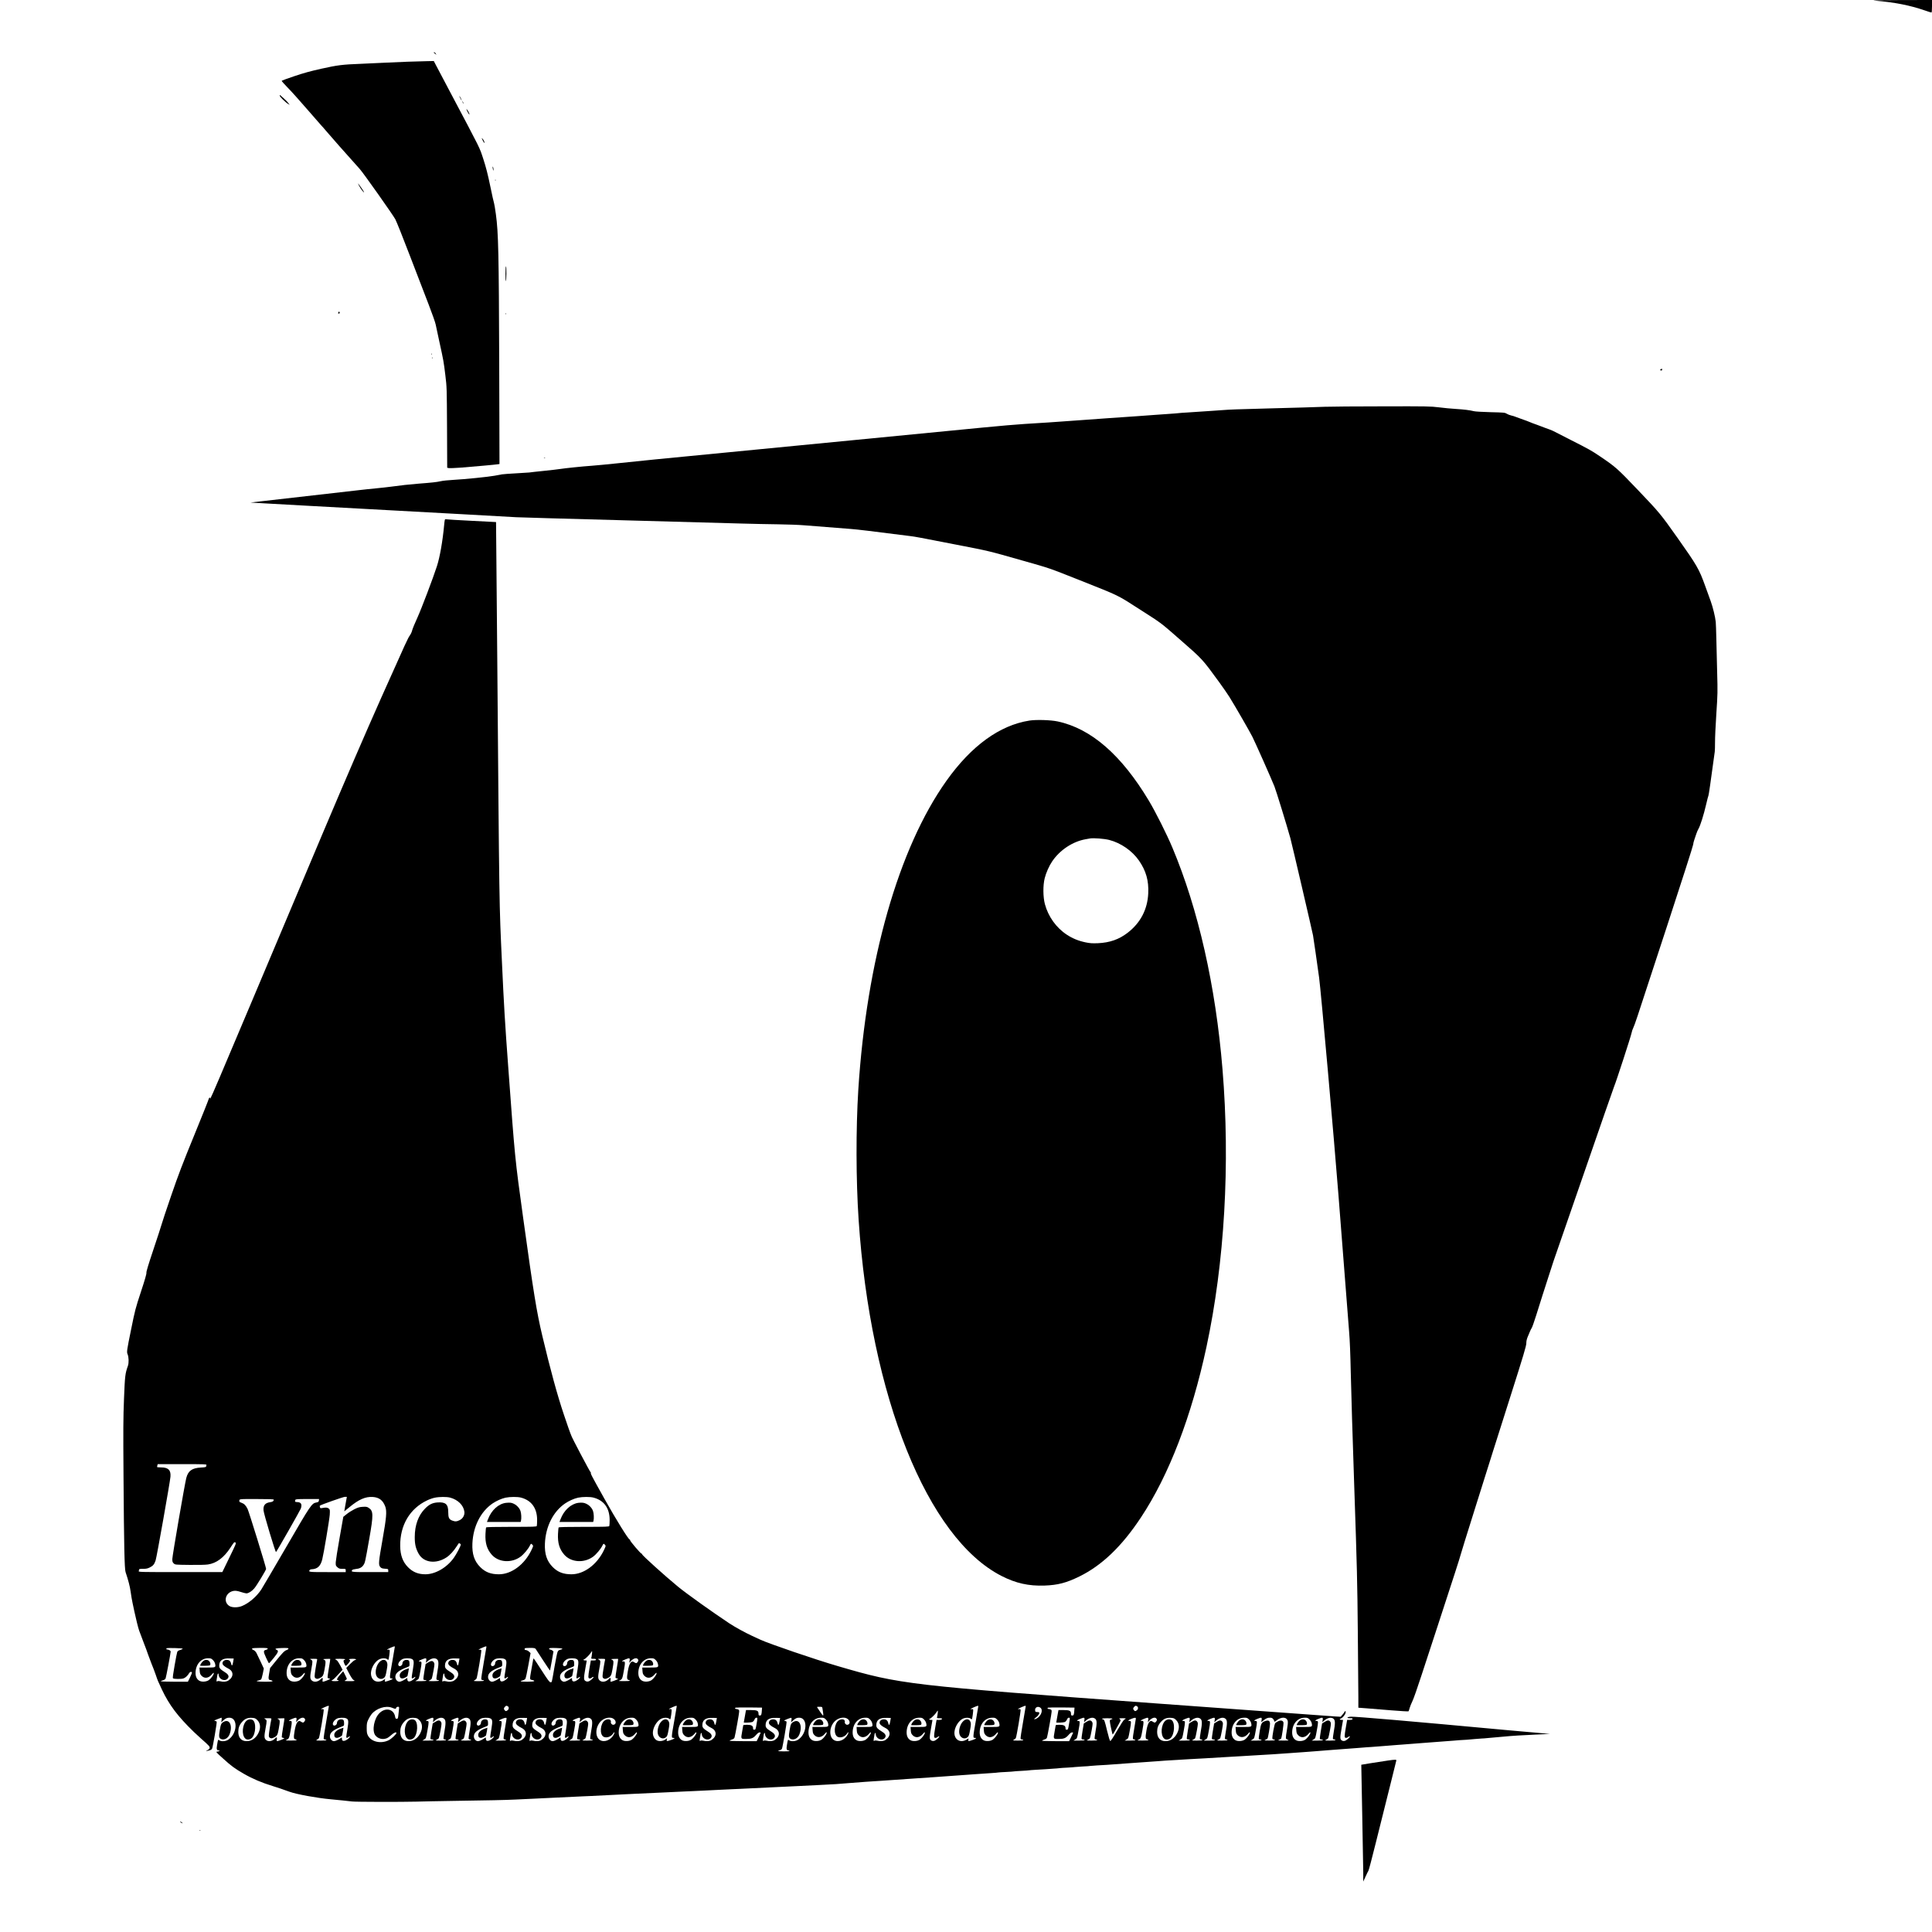 <?xml version="1.0" standalone="no"?>
<!DOCTYPE svg PUBLIC "-//W3C//DTD SVG 20010904//EN"
 "http://www.w3.org/TR/2001/REC-SVG-20010904/DTD/svg10.dtd">
<svg version="1.0" xmlns="http://www.w3.org/2000/svg"
 width="3543pt" height="3543pt" viewBox="0 0 3543 3543"
 preserveAspectRatio="xMidYMid meet">
<g transform="translate(0,3543) scale(0.1,-0.1)"
fill="#000000" stroke="none">
<path d="M34375 35419 c368 -31 646 -85 922 -180 62 -22 117 -39 123 -39 6 0
10 44 10 115 l0 115 -577 -1 c-391 -1 -546 -4 -478 -10z"/>
<path d="M7951 34467 c2 -1 15 -11 28 -22 l24 -20 -12 23 c-6 12 -19 22 -28
22 -9 0 -14 -1 -12 -3z"/>
<path d="M7470 34298 c-118 -4 -305 -13 -415 -18 -110 -6 -305 -15 -432 -20
-346 -13 -431 -24 -729 -90 -201 -45 -326 -79 -494 -136 -124 -42 -229 -80
-234 -85 -4 -4 43 -59 105 -121 63 -63 222 -240 354 -393 132 -153 254 -292
270 -309 17 -17 53 -58 80 -91 60 -73 370 -423 623 -705 67 -74 607 -839 651
-920 22 -41 142 -340 266 -665 125 -324 280 -728 345 -897 65 -168 124 -335
130 -370 7 -35 36 -173 66 -308 78 -355 81 -373 111 -620 27 -223 27 -233 31
-961 l3 -737 31 -6 c18 -3 120 1 227 9 262 21 628 54 669 61 l32 5 -5 1832
c-7 2031 -15 2411 -61 2747 -14 102 -29 194 -34 205 -5 11 -37 153 -70 315
-46 221 -78 345 -127 495 -72 220 -36 146 -586 1185 -127 239 -251 475 -276
523 l-46 88 -135 -3 c-74 -2 -232 -6 -350 -10z"/>
<path d="M5130 33675 c0 -19 105 -122 154 -151 l29 -17 -27 35 c-15 20 -53 59
-84 86 -32 28 -61 54 -65 58 -4 4 -7 -1 -7 -11z"/>
<path d="M8440 33630 c11 -22 23 -40 25 -40 3 0 -4 18 -15 40 -11 22 -23 40
-25 40 -3 0 4 -18 15 -40z"/>
<path d="M8481 33560 c14 -31 19 -36 19 -24 0 6 -7 19 -16 30 -14 18 -14 18
-3 -6z"/>
<path d="M8573 33381 c18 -33 33 -56 35 -51 5 13 -27 76 -48 95 -12 11 -8 -3
13 -44z"/>
<path d="M8851 32858 c13 -27 26 -48 30 -48 13 0 -11 57 -33 77 -19 17 -19 15
3 -29z"/>
<path d="M9036 32345 c8 -50 14 -58 14 -19 0 16 -5 36 -11 44 -7 11 -8 4 -3
-25z"/>
<path d="M9081 32124 c0 -11 3 -14 6 -6 3 7 2 16 -1 19 -3 4 -6 -2 -5 -13z"/>
<path d="M6585 32024 c29 -56 84 -128 92 -120 4 4 -87 137 -110 161 -5 6 3
-13 18 -41z"/>
<path d="M9270 30409 c0 -78 3 -139 7 -135 11 10 13 265 3 271 -6 4 -10 -49
-10 -136z"/>
<path d="M6206 29704 c-9 -22 -8 -24 9 -24 8 0 15 6 15 14 0 22 -17 28 -24 10z"/>
<path d="M9271 29674 c0 -11 3 -14 6 -6 3 7 2 16 -1 19 -3 4 -6 -2 -5 -13z"/>
<path d="M7911 28934 c0 -11 3 -14 6 -6 3 7 2 16 -1 19 -3 4 -6 -2 -5 -13z"/>
<path d="M7921 28864 c0 -11 3 -14 6 -6 3 7 2 16 -1 19 -3 4 -6 -2 -5 -13z"/>
<path d="M30455 28657 c-17 -13 -17 -14 4 -20 16 -4 21 -1 21 14 0 23 -1 23
-25 6z"/>
<path d="M24285 27970 c-214 -8 -449 -15 -1020 -30 -570 -15 -712 -20 -835
-30 -63 -5 -160 -12 -215 -15 -55 -3 -156 -10 -225 -15 -69 -6 -170 -12 -225
-15 -55 -3 -118 -7 -140 -10 -22 -3 -105 -10 -185 -15 -80 -5 -201 -14 -270
-19 -69 -6 -197 -15 -285 -21 -185 -12 -374 -25 -565 -39 -74 -6 -268 -20
-430 -31 -162 -11 -351 -24 -420 -30 -130 -10 -278 -20 -685 -45 -132 -8 -472
-37 -755 -65 -987 -95 -5668 -551 -6015 -585 -192 -19 -498 -50 -680 -70 -181
-19 -397 -40 -480 -46 -173 -12 -493 -45 -580 -59 -33 -6 -168 -21 -300 -35
-132 -13 -253 -27 -270 -30 -16 -2 -125 -9 -240 -15 -116 -6 -233 -15 -260
-19 -28 -5 -88 -16 -135 -25 -119 -22 -549 -65 -753 -76 -95 -5 -201 -16 -237
-25 -68 -16 -171 -27 -410 -45 -156 -12 -333 -32 -500 -55 -58 -8 -179 -21
-270 -30 -91 -9 -223 -22 -295 -31 -475 -54 -1653 -188 -1815 -207 l-195 -22
95 -7 c100 -7 208 -13 950 -53 250 -14 910 -50 1465 -80 556 -31 1174 -64
1375 -75 550 -30 896 -49 985 -55 44 -3 910 -28 1925 -55 1015 -27 2009 -55
2210 -61 201 -6 502 -12 670 -14 168 -2 388 -10 490 -19 184 -15 563 -45 840
-66 121 -9 361 -38 1093 -131 91 -11 150 -22 852 -159 603 -117 574 -110 1189
-285 533 -151 484 -134 1066 -365 745 -296 676 -262 1115 -544 403 -258 360
-227 730 -550 412 -360 400 -347 718 -783 69 -95 151 -214 183 -265 115 -186
368 -626 420 -728 58 -116 343 -758 405 -912 31 -78 221 -695 292 -948 24 -85
404 -1717 416 -1785 11 -61 75 -511 111 -771 33 -238 275 -2963 355 -3989 134
-1721 175 -2245 195 -2500 14 -164 24 -425 31 -760 5 -280 35 -1237 65 -2125
49 -1437 56 -1726 64 -2625 5 -555 10 -1096 10 -1201 l0 -191 148 -11 c81 -7
286 -23 456 -37 170 -14 313 -22 316 -18 4 5 13 31 20 58 7 28 30 84 50 125
21 41 97 257 169 480 73 223 207 632 298 910 280 855 413 1267 413 1279 0 7
124 407 276 889 342 1089 288 916 638 2019 246 773 296 941 296 990 0 40 9 77
26 118 14 33 33 78 42 100 9 22 23 51 33 65 9 14 44 115 79 225 34 110 86 274
115 365 29 91 83 257 119 370 36 113 75 232 86 265 12 33 264 762 561 1620
296 858 545 1574 553 1590 27 58 308 920 317 975 6 30 19 69 29 87 10 18 46
117 80 220 34 103 277 846 541 1650 263 803 479 1476 479 1495 1 18 10 58 21
88 11 30 28 81 38 112 11 32 28 72 39 90 32 53 97 259 138 438 21 91 41 167
44 170 5 4 39 236 116 805 3 22 5 101 5 176 -1 75 10 309 24 520 24 363 25
405 15 754 -5 204 -12 483 -15 620 -3 138 -8 277 -11 310 -10 95 -51 265 -93
382 -22 60 -66 182 -99 273 -112 313 -151 380 -511 889 -307 434 -328 460
-730 881 -375 393 -404 418 -691 612 -152 103 -207 134 -520 292 -135 68 -270
137 -301 154 -31 17 -76 37 -100 45 -48 17 -123 44 -154 57 -11 5 -47 18 -80
30 -33 11 -69 25 -80 29 -39 18 -161 64 -230 87 -38 13 -79 28 -90 33 -11 5
-42 15 -70 21 -27 6 -66 21 -85 33 -33 21 -51 22 -295 28 -143 4 -280 11 -305
18 -83 20 -174 31 -327 41 -84 5 -226 18 -317 30 -156 19 -215 20 -1033 18
-477 0 -958 -4 -1068 -8z"/>
<path d="M9978 27033 c7 -3 16 -2 19 1 4 3 -2 6 -13 5 -11 0 -14 -3 -6 -6z"/>
<path d="M8156 25889 c-3 -13 -8 -53 -11 -89 -28 -299 -79 -588 -133 -755 -68
-211 -284 -780 -356 -938 -48 -104 -91 -209 -97 -235 -5 -25 -23 -65 -40 -90
-45 -67 -45 -68 -528 -1148 -302 -678 -651 -1488 -1060 -2455 -2326 -5515
-2052 -4873 -2080 -4877 -12 -2 -21 -11 -21 -19 0 -9 -119 -308 -265 -664
-216 -527 -295 -734 -425 -1113 -88 -256 -169 -498 -179 -538 -11 -40 -79
-248 -151 -463 -90 -269 -129 -398 -125 -416 4 -18 -28 -129 -100 -347 -100
-303 -110 -342 -179 -684 -82 -400 -84 -420 -66 -463 22 -52 25 -157 6 -212
-51 -143 -55 -181 -72 -606 -14 -346 -15 -569 -9 -1402 9 -1307 18 -1716 38
-1775 50 -149 79 -259 93 -360 8 -63 24 -155 35 -205 11 -49 27 -124 35 -165
22 -106 70 -299 85 -340 6 -19 42 -114 79 -210 38 -96 76 -200 85 -230 10 -30
38 -104 62 -165 25 -60 61 -155 80 -210 39 -114 32 -98 113 -270 132 -280 288
-488 585 -776 39 -37 97 -91 130 -120 152 -133 168 -151 159 -178 -6 -17 -22
-30 -44 -38 -44 -15 -10 -17 43 -2 23 6 42 19 47 32 15 34 90 476 84 492 -3 8
-18 15 -32 17 -22 2 -14 8 43 30 39 16 74 28 78 28 4 0 4 -19 1 -42 l-7 -43
34 31 c46 43 71 54 116 54 160 -1 147 -291 -19 -402 -48 -33 -128 -39 -165
-13 -26 18 -24 22 -43 -93 -12 -70 -4 -92 33 -92 31 0 8 -18 -28 -22 -30 -3
-26 -8 110 -130 148 -135 213 -182 378 -277 158 -91 330 -164 530 -225 111
-34 141 -45 307 -104 129 -47 511 -116 755 -138 99 -8 351 -35 390 -40 56 -9
916 -10 1180 -3 121 4 416 9 655 13 686 10 972 16 1160 25 96 5 182 9 190 9 8
0 67 3 130 6 63 3 165 8 225 11 61 3 155 7 210 10 312 15 472 23 485 23 8 0
71 3 140 6 179 10 278 14 420 21 69 3 157 7 195 10 39 3 131 7 205 10 74 3
308 14 520 24 212 10 392 19 400 19 8 0 71 3 140 6 69 4 172 9 230 11 58 3
184 9 280 14 96 5 182 9 190 9 8 0 69 2 135 6 184 10 688 34 705 34 14 0 113
5 355 17 50 3 232 12 405 20 330 17 336 17 545 35 167 14 516 39 524 38 3 -1
40 2 81 5 41 4 118 9 170 12 113 7 145 9 490 34 146 10 272 19 280 19 8 0 134
9 280 20 146 11 272 20 280 20 8 0 107 7 220 16 113 9 250 18 305 21 55 3 107
8 115 10 8 2 76 7 150 10 74 4 137 8 140 10 3 2 66 6 140 10 74 4 137 8 140
10 3 2 61 6 130 10 69 4 145 8 170 10 25 2 88 7 140 10 52 3 106 7 120 10 14
2 81 7 150 10 68 4 127 8 130 10 3 1 66 6 139 10 74 3 137 8 140 10 4 1 62 6
131 10 69 3 148 8 175 10 118 10 327 25 409 30 49 3 170 12 270 19 99 8 188
14 196 14 8 0 47 2 85 6 65 6 113 9 320 21 44 2 148 8 230 14 83 5 157 9 165
9 8 0 58 3 110 6 139 9 399 25 520 31 58 3 137 8 175 10 39 3 113 7 165 10 52
3 158 9 235 14 77 5 147 9 155 9 8 0 74 4 145 10 72 6 137 10 145 10 8 0 71 5
140 10 69 6 132 10 140 10 8 0 45 3 81 6 37 3 102 8 145 11 174 13 201 15 249
20 28 3 118 10 200 15 83 5 226 16 319 24 93 8 172 14 175 14 3 -1 40 2 81 5
72 7 137 12 283 22 37 3 116 9 175 14 59 5 114 9 122 9 8 0 159 12 335 26 176
13 360 27 409 31 49 3 133 10 185 14 53 5 103 9 111 9 36 0 213 13 295 22 50
5 97 8 105 8 8 -1 71 4 140 11 348 33 464 42 680 52 129 6 280 14 335 17 l100
7 -100 6 c-55 4 -350 30 -655 58 -1852 171 -2804 253 -2894 249 -77 -4 -91
-28 -17 -28 41 0 49 -3 45 -15 -4 -10 -21 -15 -53 -15 l-46 0 -23 -133 c-30
-174 -29 -197 2 -197 14 0 32 7 40 16 9 8 21 14 28 12 18 -6 -58 -76 -92 -83
-21 -5 -39 -2 -55 9 -32 21 -32 51 0 232 14 76 25 140 25 142 0 1 -13 2 -30 2
-33 0 -40 15 -12 24 31 10 81 70 88 104 4 21 3 32 -5 32 -6 0 -11 -4 -11 -8 0
-5 -17 -28 -37 -52 l-37 -43 -105 6 c-59 4 -1523 110 -3256 237 -4585 335
-4711 349 -5860 686 -416 121 -1261 410 -1420 484 -38 18 -110 51 -160 74
-120 55 -307 158 -410 226 -311 206 -787 546 -944 675 -238 196 -656 573 -655
591 1 7 -3 12 -9 11 -15 -3 -218 235 -213 250 3 7 0 12 -6 10 -20 -4 -247 362
-458 738 -243 435 -263 472 -254 487 4 6 3 9 -2 5 -8 -4 -358 659 -359 681 -1
4 -5 16 -11 27 -6 11 -61 169 -122 350 -121 358 -251 835 -397 1450 -103 435
-160 783 -350 2155 -153 1105 -151 1089 -275 2780 -57 764 -80 1148 -115 1920
-51 1102 -47 883 -86 5594 -11 1359 -21 2471 -22 2472 -1 0 -203 11 -448 23
-245 12 -455 25 -467 28 -16 4 -22 0 -26 -18z m-4370 -17325 c-3 -9 -6 -21 -6
-28 0 -10 -27 -15 -94 -18 -164 -9 -236 -60 -270 -193 -30 -119 -256 -1429
-256 -1485 0 -48 4 -60 26 -81 26 -24 26 -24 291 -27 155 -2 295 1 337 8 156
23 292 125 411 307 73 111 68 105 92 96 19 -7 12 -25 -110 -275 l-130 -268
-770 0 c-697 0 -769 1 -763 16 3 9 6 22 6 30 0 11 17 14 73 14 59 0 83 5 125
26 59 29 82 57 106 129 20 60 265 1442 272 1535 10 121 -41 170 -173 170 -40
0 -73 3 -73 8 0 4 3 17 6 30 l6 22 450 0 c406 0 450 -2 444 -16z m2568 -621
c-3 -21 -14 -81 -24 -133 -10 -52 -17 -96 -16 -96 0 -1 42 33 92 75 172 143
295 197 429 189 119 -8 188 -61 231 -178 30 -85 21 -200 -51 -604 -73 -414
-77 -461 -42 -502 20 -23 34 -28 85 -32 61 -4 62 -5 62 -33 l0 -29 -335 0
c-345 0 -350 1 -326 38 4 7 32 15 61 18 71 6 117 29 145 73 29 44 30 46 106
476 80 455 78 518 -14 576 -27 17 -44 20 -105 16 -60 -3 -87 -11 -155 -45 -45
-23 -109 -63 -141 -90 l-60 -48 -68 -385 c-38 -211 -69 -413 -71 -447 -2 -60
0 -65 31 -93 28 -25 40 -29 92 -29 60 0 60 0 60 -30 l0 -30 -335 0 c-345 0
-350 1 -326 38 4 7 19 13 32 14 109 4 165 54 198 178 26 101 132 732 138 820
5 88 4 96 -16 114 -23 21 -55 24 -117 12 -38 -7 -42 -5 -47 15 -4 13 -4 25 -2
27 16 16 428 161 458 162 l38 0 -7 -37z m1901 23 c142 -38 246 -140 261 -258
8 -63 -27 -126 -86 -155 -53 -27 -85 -29 -140 -7 -56 22 -70 54 -70 156 0 141
-47 184 -190 176 -98 -6 -158 -35 -235 -113 -123 -123 -189 -305 -189 -520 -1
-135 19 -217 74 -313 93 -160 315 -188 507 -63 62 40 133 117 192 209 18 28
34 52 36 52 15 0 35 -15 35 -26 0 -24 -79 -174 -126 -240 -128 -181 -340 -304
-524 -304 -130 0 -231 41 -318 130 -96 97 -141 220 -143 387 -5 381 175 687
493 838 41 20 103 42 139 49 83 18 220 19 284 2z m1300 0 c192 -51 295 -194
295 -410 0 -52 -3 -101 -6 -110 -5 -14 -56 -16 -464 -16 -301 0 -461 -4 -465
-10 -4 -6 -9 -59 -12 -118 -8 -167 26 -282 116 -384 125 -141 362 -157 528
-35 59 44 141 142 171 205 18 37 23 39 47 12 17 -19 16 -22 -22 -102 -127
-262 -365 -438 -594 -438 -147 0 -249 39 -340 130 -111 110 -154 241 -146 435
14 312 151 584 370 734 69 47 165 90 238 106 83 17 220 18 284 1z m1330 0
c192 -51 295 -194 295 -410 0 -52 -3 -101 -6 -110 -5 -14 -56 -16 -464 -16
-301 0 -461 -4 -465 -10 -4 -6 -9 -59 -12 -118 -8 -167 26 -282 116 -384 125
-141 362 -157 528 -35 59 44 141 142 171 205 18 37 23 39 47 12 17 -19 16 -22
-22 -102 -127 -262 -365 -438 -594 -438 -147 0 -249 39 -340 130 -111 110
-154 241 -146 435 14 312 151 584 370 734 69 47 165 90 238 106 83 17 220 18
284 1z m-5865 -38 c0 -26 -19 -40 -61 -45 -97 -13 -135 -58 -126 -153 5 -64
218 -773 229 -762 18 18 442 762 454 796 28 79 7 118 -66 120 -40 1 -46 8 -34
40 5 14 34 16 221 16 l214 0 -3 -27 c-3 -23 -9 -29 -45 -36 -88 -17 -100 -35
-554 -817 -232 -399 -438 -750 -458 -780 -85 -129 -226 -250 -353 -302 -77
-31 -180 -31 -231 0 -123 77 -69 257 83 278 33 4 66 -1 125 -20 44 -14 90 -26
103 -26 39 0 98 37 144 90 43 49 218 337 218 359 0 30 -316 1053 -340 1100
-33 66 -63 96 -113 113 -20 7 -36 16 -37 21 -2 51 -28 47 315 47 245 0 315 -3
315 -12z m2220 -2700 c0 -6 -20 -125 -45 -265 -54 -301 -54 -313 -20 -313 43
0 28 -15 -37 -38 -81 -28 -86 -28 -80 5 l5 26 -32 -23 c-45 -31 -114 -38 -157
-15 -50 27 -78 92 -70 161 11 99 85 208 162 240 43 18 105 18 130 -1 10 -8 22
-15 25 -15 9 0 32 168 24 180 -4 7 -16 10 -26 7 -42 -11 -15 11 44 36 72 30
77 31 77 15z m1680 0 c0 -6 -23 -138 -50 -294 -28 -155 -47 -289 -44 -298 3
-9 14 -16 24 -16 11 0 22 -4 25 -10 4 -6 -31 -10 -97 -10 -97 1 -101 2 -76 16
15 8 32 22 37 32 14 28 94 500 87 518 -4 10 -13 14 -26 11 -43 -11 -17 11 43
36 72 30 77 31 77 15z m-5569 -33 c0 -5 -20 -16 -46 -23 -32 -9 -49 -21 -55
-37 -5 -13 -27 -124 -48 -247 -28 -155 -37 -227 -30 -235 13 -16 155 -17 195
-2 35 13 80 55 99 92 15 29 54 38 54 12 0 -8 -17 -48 -37 -90 l-37 -75 -248 0
c-136 0 -248 4 -248 8 0 5 17 13 37 18 25 6 42 18 50 34 9 20 93 462 93 492 0
15 -33 38 -56 38 -23 0 -31 10 -18 23 10 10 294 3 295 -8z m1559 1 c0 -8 -14
-17 -30 -21 -53 -12 -53 -31 -1 -144 26 -57 50 -103 54 -102 5 0 44 44 88 98
83 103 93 130 51 148 -45 20 -14 30 101 33 97 2 117 0 117 -12 0 -8 -15 -19
-33 -25 -41 -14 -77 -51 -205 -209 l-99 -122 -17 -96 c-19 -105 -15 -120 31
-126 15 -2 28 -9 31 -15 3 -10 -30 -13 -142 -13 -139 0 -186 10 -112 24 19 4
39 13 46 20 6 8 19 56 30 106 l18 92 -57 122 c-32 66 -66 138 -76 159 -10 21
-31 45 -49 54 -39 20 -39 20 -31 32 4 7 58 11 146 11 113 0 139 -3 139 -14z
m4912 -3 c8 -10 70 -105 138 -212 69 -106 125 -189 127 -185 1 5 16 86 33 179
l30 170 -21 18 c-12 9 -30 17 -40 17 -10 0 -19 7 -19 15 0 13 18 15 123 13
123 -3 154 -15 82 -32 -27 -6 -40 -16 -50 -40 -8 -17 -32 -137 -55 -266 -54
-314 -48 -290 -74 -290 -19 0 -48 39 -162 216 -76 118 -141 217 -146 220 -4 2
-9 -10 -12 -28 -4 -18 -17 -97 -31 -174 -32 -180 -32 -182 3 -190 46 -10 53
-14 47 -24 -8 -12 -245 -14 -245 -1 0 5 16 12 35 15 20 4 41 17 50 29 8 12 32
123 54 247 l41 225 -30 28 c-17 15 -41 27 -55 27 -24 0 -33 18 -18 33 3 4 45
7 93 7 70 0 90 -3 102 -17z m1033 -100 c-4 -31 -9 -62 -12 -70 -4 -10 6 -13
41 -13 34 0 46 -4 46 -15 0 -11 -12 -15 -48 -15 l-47 0 -23 -132 c-30 -175
-29 -198 2 -198 14 0 32 7 40 16 9 8 21 14 28 12 18 -6 -58 -76 -92 -83 -21
-5 -39 -2 -55 9 -32 21 -32 51 0 232 14 76 25 140 25 142 0 1 -13 2 -30 2 -16
0 -30 5 -30 10 0 6 5 10 10 10 16 0 97 78 121 116 11 19 23 34 26 34 3 0 2
-25 -2 -57z m-6950 -106 c20 -20 36 -48 40 -70 13 -66 12 -67 -146 -67 l-141
0 4 -60 c3 -49 10 -66 33 -90 54 -57 130 -48 190 23 28 33 35 37 35 20 0 -26
-50 -94 -91 -124 -46 -32 -132 -37 -176 -10 -45 28 -67 75 -67 141 1 157 99
270 233 270 47 0 57 -4 86 -33z m370 -37 c-11 -69 -26 -81 -36 -30 -10 47 -36
70 -81 70 -45 0 -78 -27 -78 -64 0 -27 36 -59 107 -95 100 -50 102 -151 3
-218 -35 -25 -100 -30 -156 -14 -19 5 -37 5 -49 -1 -16 -10 -17 -7 -11 38 11
81 17 104 27 104 5 0 9 -9 9 -21 0 -79 103 -130 159 -78 38 36 26 78 -34 116
-99 63 -115 81 -115 126 0 95 60 138 185 134 l81 -2 -11 -65z m1300 37 c20
-20 36 -48 40 -70 13 -66 12 -67 -146 -67 l-141 0 4 -60 c3 -49 10 -66 33 -90
54 -57 130 -48 190 23 28 33 35 37 35 20 0 -26 -50 -94 -91 -124 -46 -32 -132
-37 -176 -10 -45 28 -67 75 -67 141 1 157 99 270 233 270 47 0 57 -4 86 -33z
m1969 23 c48 -18 52 -47 28 -193 -13 -73 -22 -140 -22 -149 0 -23 18 -23 42
-1 10 9 20 14 23 11 11 -10 -35 -55 -74 -73 -47 -21 -71 -10 -71 32 0 24 -1
25 -22 9 -45 -32 -98 -56 -123 -56 -40 0 -75 41 -75 89 0 68 62 119 213 176
47 18 47 18 47 64 0 56 -12 71 -57 71 -40 0 -73 -30 -73 -65 0 -34 -43 -63
-66 -44 -31 26 9 97 71 125 36 16 123 18 159 4z m272 -32 l-7 -42 23 21 c70
64 143 80 185 41 30 -28 30 -84 2 -237 -11 -62 -18 -119 -15 -127 3 -8 15 -14
26 -14 11 0 20 -4 20 -10 0 -6 -41 -10 -102 -10 -96 1 -101 2 -71 15 17 7 36
22 41 32 5 10 19 75 32 146 21 119 21 129 6 152 -22 33 -51 32 -107 -3 l-44
-28 -23 -137 c-13 -75 -21 -141 -17 -147 3 -5 17 -10 31 -10 13 0 24 -4 24
-10 0 -6 -41 -10 -102 -10 l-103 0 32 20 c36 21 35 19 63 174 27 149 27 166
-5 166 -39 0 -29 13 28 37 82 33 91 31 83 -19z m599 -28 c-11 -69 -26 -81 -36
-30 -10 47 -36 70 -81 70 -45 0 -78 -27 -78 -64 0 -27 36 -59 107 -95 100 -50
102 -151 3 -218 -35 -25 -100 -30 -156 -14 -19 5 -37 5 -49 -1 -16 -10 -17 -7
-11 38 11 81 17 104 27 104 5 0 9 -9 9 -21 0 -79 103 -130 159 -78 38 36 26
78 -34 116 -99 63 -115 81 -115 126 0 95 60 138 185 134 l81 -2 -11 -65z m829
60 c48 -18 52 -47 28 -193 -13 -73 -22 -140 -22 -149 0 -23 18 -23 42 -1 10 9
20 14 23 11 11 -10 -35 -55 -74 -73 -47 -21 -71 -10 -71 32 0 24 -1 25 -22 9
-45 -32 -98 -56 -123 -56 -40 0 -75 41 -75 89 0 68 62 119 213 176 47 18 47
18 47 64 0 56 -12 71 -57 71 -40 0 -73 -30 -73 -65 0 -34 -43 -63 -66 -44 -31
26 9 97 71 125 36 16 123 18 159 4z m1320 0 c48 -18 52 -47 28 -193 -13 -73
-22 -140 -22 -149 0 -23 18 -23 42 -1 10 9 20 14 23 11 11 -10 -35 -55 -74
-73 -47 -21 -71 -10 -71 32 0 24 -1 25 -22 9 -45 -32 -98 -56 -123 -56 -40 0
-75 41 -75 89 0 68 62 119 213 176 47 18 47 18 47 64 0 56 -12 71 -57 71 -40
0 -73 -30 -73 -65 0 -34 -43 -63 -66 -44 -31 26 9 97 71 125 36 16 123 18 159
4z m982 -32 l-6 -43 21 25 c50 60 118 79 139 39 9 -16 8 -26 -5 -45 -18 -28
-33 -30 -61 -9 -56 42 -95 -10 -121 -165 -21 -123 -18 -153 16 -158 11 -2 21
-8 21 -13 0 -5 -47 -9 -107 -8 -103 1 -106 1 -75 15 41 18 47 32 72 174 29
164 28 177 -17 171 -31 -4 -8 16 40 36 82 33 91 31 83 -19z m479 9 c20 -20 36
-48 40 -70 13 -66 12 -67 -146 -67 l-141 0 4 -60 c3 -49 10 -66 33 -90 54 -57
130 -48 190 23 28 33 35 37 35 20 0 -26 -50 -94 -91 -124 -46 -32 -132 -37
-176 -10 -45 28 -67 75 -67 141 1 157 99 270 233 270 47 0 57 -4 86 -33z
m-6210 1 c-16 -72 -45 -257 -45 -290 0 -31 5 -41 25 -50 20 -9 33 -8 65 7 60
27 71 45 91 157 26 145 25 166 -8 181 -26 11 -23 12 41 15 37 2 70 1 72 0 2
-2 -9 -78 -25 -168 -16 -91 -26 -170 -24 -177 3 -6 17 -13 31 -15 25 -4 23 -6
-23 -27 -27 -12 -62 -25 -77 -28 -26 -5 -27 -4 -21 31 6 41 -5 46 -33 15 -49
-54 -129 -65 -169 -24 -31 30 -32 64 -5 210 26 142 26 151 -7 169 -27 15 -25
15 45 16 70 0 72 -1 67 -22z m515 12 c0 -5 -7 -10 -15 -10 -8 0 -15 -9 -15
-20 0 -22 30 -90 41 -90 4 0 23 18 43 40 35 39 47 70 26 70 -5 0 -10 5 -10 10
0 6 28 10 65 10 64 0 86 -12 42 -24 -13 -3 -53 -37 -90 -75 l-67 -69 54 -104
c30 -57 64 -108 76 -114 40 -21 32 -24 -71 -24 -98 1 -102 2 -76 16 15 8 27
20 27 27 -1 7 -16 41 -34 76 l-32 63 -57 -63 c-56 -63 -71 -99 -42 -99 8 0 15
-4 15 -10 0 -6 -28 -10 -65 -10 -67 0 -81 8 -43 25 12 6 57 49 100 97 l80 87
-44 83 c-25 47 -53 88 -66 94 -43 21 -35 24 61 24 58 0 97 -4 97 -10z m4765
-12 c-16 -72 -45 -257 -45 -290 0 -31 5 -41 25 -50 20 -9 33 -8 65 7 60 27 71
45 91 157 26 145 25 166 -8 181 -26 11 -23 12 41 15 37 2 70 1 72 0 2 -2 -9
-78 -25 -168 -16 -91 -26 -170 -24 -177 3 -6 17 -13 31 -15 25 -4 23 -6 -23
-27 -27 -12 -62 -25 -77 -28 -26 -5 -27 -4 -21 31 6 41 -5 46 -33 15 -49 -54
-129 -65 -169 -24 -31 30 -32 64 -5 210 26 142 26 151 -7 169 -27 15 -25 15
45 16 70 0 72 -1 67 -22z m-5065 -850 c0 -6 -23 -138 -50 -294 -28 -155 -47
-289 -44 -298 3 -9 14 -16 24 -16 11 0 22 -4 25 -10 4 -6 -31 -10 -97 -10 -97
1 -101 2 -76 16 15 8 32 22 37 32 14 28 94 500 87 518 -4 10 -13 14 -26 11
-43 -11 -17 11 43 36 72 30 77 31 77 15z m3281 2 c26 -14 24 -55 -3 -74 -28
-20 -33 -20 -52 0 -21 21 -20 40 4 64 23 23 25 23 51 10z m3099 -2 c0 -6 -20
-125 -45 -265 -54 -301 -54 -313 -20 -313 43 0 28 -15 -37 -38 -81 -28 -86
-28 -80 5 l5 26 -32 -23 c-45 -31 -114 -38 -157 -15 -50 27 -78 92 -70 161 11
99 85 208 162 240 43 18 105 18 130 -1 10 -8 22 -15 25 -15 9 0 32 168 24 180
-4 7 -16 10 -26 7 -42 -11 -15 11 44 36 72 30 77 31 77 15z m5530 0 c0 -6 -20
-125 -45 -265 -54 -301 -54 -313 -20 -313 43 0 28 -15 -37 -38 -80 -28 -86
-28 -80 3 l4 25 -43 -25 c-118 -67 -231 13 -215 151 11 99 85 208 162 240 43
18 105 18 130 -1 10 -8 22 -15 25 -15 9 0 32 168 24 180 -4 7 -16 10 -26 7
-42 -11 -15 11 44 36 72 30 77 31 77 15z m870 0 c0 -6 -23 -138 -50 -294 -28
-155 -47 -289 -44 -298 3 -9 14 -16 24 -16 11 0 22 -4 25 -10 4 -6 -31 -10
-97 -10 -97 1 -101 2 -76 16 15 8 32 22 37 32 14 28 94 500 87 518 -4 10 -13
14 -26 11 -43 -11 -17 11 43 36 72 30 77 31 77 15z m2041 2 c26 -14 24 -55 -3
-74 -28 -20 -33 -20 -52 0 -21 21 -20 40 4 64 23 23 25 23 51 10z m-13666 -26
c70 -27 73 -27 80 -5 4 14 15 21 32 21 25 0 25 -1 19 -55 -3 -30 -9 -80 -12
-110 -6 -49 -9 -55 -29 -55 -18 0 -24 7 -29 38 -23 140 -173 176 -284 69 -102
-97 -145 -324 -79 -411 48 -62 136 -83 212 -52 19 8 57 35 83 60 45 42 92 60
92 36 0 -23 -95 -111 -144 -134 -142 -69 -317 -29 -378 86 -19 36 -23 58 -23
138 0 82 4 103 28 154 15 33 43 78 62 102 87 106 258 161 370 118z m7898 -16
c15 -86 19 -128 11 -128 -5 0 -26 26 -47 58 -21 31 -45 67 -54 80 -15 22 -15
22 35 22 48 0 50 -1 55 -32z m3994 17 c58 -40 18 -156 -70 -202 -47 -24 -55
-8 -10 21 39 26 73 79 59 93 -4 4 -21 7 -39 7 -28 1 -32 4 -35 33 -5 51 50 80
95 48z m-5105 -40 c-5 -88 -11 -105 -37 -105 -22 0 -25 5 -25 34 0 53 -26 66
-137 66 l-92 0 -10 -52 c-11 -55 -31 -169 -31 -175 0 -8 131 -2 155 7 15 6 32
24 41 45 9 23 21 35 34 35 24 0 24 -1 3 -122 -15 -91 -18 -98 -40 -98 -19 0
-23 5 -23 29 0 44 -31 61 -112 61 -38 0 -68 -4 -68 -8 0 -4 -9 -59 -21 -121
-24 -133 -25 -131 71 -131 98 0 133 14 182 70 28 33 51 50 66 50 12 0 22 -2
22 -5 0 -2 -17 -38 -37 -80 l-37 -75 -248 0 c-136 0 -248 4 -248 8 0 5 18 14
40 21 28 8 44 20 50 37 5 13 28 131 51 261 40 227 41 237 24 250 -11 7 -29 13
-42 13 -23 0 -30 10 -16 24 4 3 115 5 247 4 l241 -3 -3 -40z m5730 0 c-5 -88
-11 -105 -37 -105 -22 0 -25 5 -25 34 0 53 -26 66 -137 66 l-92 0 -10 -52
c-11 -55 -31 -169 -31 -175 0 -8 131 -2 155 7 15 6 32 24 41 45 9 23 21 35 34
35 24 0 24 -1 3 -122 -15 -91 -18 -98 -40 -98 -19 0 -23 5 -23 29 0 44 -31 61
-112 61 -38 0 -68 -4 -68 -8 0 -4 -9 -59 -21 -121 -24 -133 -25 -131 71 -131
98 0 133 14 182 70 28 33 51 50 66 50 12 0 22 -2 22 -5 0 -2 -17 -38 -37 -80
l-37 -75 -248 0 c-136 0 -248 4 -248 8 0 5 18 14 40 21 28 8 44 20 50 37 5 13
28 131 51 261 40 227 41 237 24 250 -11 7 -29 13 -42 13 -23 0 -30 10 -16 24
4 3 115 5 247 4 l241 -3 -3 -40z m-2507 -72 c-4 -31 -9 -62 -12 -70 -4 -10 7
-13 46 -13 41 0 49 -3 45 -15 -4 -10 -21 -15 -53 -15 l-46 0 -23 -132 c-30
-175 -29 -198 2 -198 14 0 32 7 40 16 9 8 21 14 28 12 18 -6 -58 -76 -92 -83
-21 -5 -39 -2 -55 9 -32 21 -32 51 0 232 14 76 25 140 25 142 0 1 -13 2 -30 2
-16 0 -30 5 -30 10 0 6 5 10 10 10 16 0 97 78 121 116 11 19 23 34 26 34 3 0
2 -25 -2 -57z m-12480 -113 c63 -61 71 -150 21 -247 -47 -92 -123 -143 -213
-143 -97 0 -153 62 -153 170 0 74 20 127 69 182 49 57 104 80 178 76 55 -4 67
-8 98 -38z m721 -2 l-6 -43 21 25 c50 60 118 79 139 39 9 -16 8 -26 -5 -45
-18 -28 -33 -30 -61 -9 -56 42 -95 -10 -121 -165 -21 -123 -18 -153 16 -158
11 -2 21 -8 21 -13 0 -5 -47 -9 -107 -8 -103 1 -106 1 -75 15 41 18 47 32 72
174 29 164 28 177 -17 171 -31 -4 -8 16 40 36 82 33 91 31 83 -19z m908 32
c48 -18 52 -47 28 -193 -13 -73 -22 -140 -22 -149 0 -23 18 -23 42 -1 10 9 20
14 23 11 11 -10 -35 -55 -74 -73 -47 -21 -71 -10 -71 32 0 24 -1 25 -22 9 -45
-32 -98 -56 -123 -56 -40 0 -75 41 -75 89 0 68 62 119 213 176 47 18 47 18 47
64 0 56 -12 71 -57 71 -40 0 -73 -30 -73 -65 0 -34 -43 -63 -66 -44 -31 26 9
97 71 125 36 16 123 18 159 4z m1341 -30 c63 -61 71 -150 21 -247 -47 -92
-123 -143 -213 -143 -97 0 -153 62 -153 170 0 74 20 127 69 182 49 57 104 80
178 76 55 -4 67 -8 98 -38z m261 -2 l-7 -42 23 21 c70 64 143 80 185 41 30
-28 30 -84 2 -237 -11 -62 -18 -119 -15 -127 3 -8 15 -14 26 -14 11 0 20 -4
20 -10 0 -6 -41 -10 -102 -10 -96 1 -101 2 -71 15 17 7 36 22 41 32 5 10 19
75 32 146 21 119 21 129 6 152 -22 33 -51 32 -107 -3 l-44 -28 -23 -137 c-13
-75 -21 -141 -17 -147 3 -5 17 -10 31 -10 13 0 24 -4 24 -10 0 -6 -41 -10
-102 -10 l-103 0 32 20 c36 21 35 19 63 174 27 149 27 166 -5 166 -39 0 -29
13 28 37 82 33 91 31 83 -19z m460 0 l-7 -42 23 21 c70 64 143 80 185 41 30
-28 30 -84 2 -237 -11 -62 -18 -119 -15 -127 3 -8 15 -14 26 -14 11 0 20 -4
20 -10 0 -6 -41 -10 -102 -10 -96 1 -101 2 -71 15 17 7 36 22 41 32 5 10 19
75 32 146 21 119 21 129 6 152 -22 33 -51 32 -107 -3 l-44 -28 -23 -137 c-13
-75 -21 -141 -17 -147 3 -5 17 -10 31 -10 13 0 24 -4 24 -10 0 -6 -41 -10
-102 -10 l-103 0 32 20 c36 21 35 19 63 174 27 149 27 166 -5 166 -39 0 -29
13 28 37 82 33 91 31 83 -19z m578 32 c48 -18 52 -47 28 -193 -13 -73 -22
-140 -22 -149 0 -23 18 -23 42 -1 10 9 20 14 23 11 11 -10 -35 -55 -74 -73
-47 -21 -71 -10 -71 32 0 24 -1 25 -22 9 -45 -32 -98 -56 -123 -56 -40 0 -75
41 -75 89 0 68 62 119 213 176 47 18 47 18 47 64 0 56 -12 71 -57 71 -40 0
-73 -30 -73 -65 0 -34 -43 -63 -66 -44 -31 26 9 97 71 125 36 16 123 18 159 4z
m306 -6 c0 -8 -14 -91 -30 -183 -17 -93 -28 -176 -24 -185 3 -9 15 -16 25 -16
10 0 19 -4 19 -10 0 -6 -39 -10 -97 -10 l-98 0 32 20 c36 21 35 19 63 174 27
149 27 166 -5 166 -39 0 -29 13 28 37 64 26 87 28 87 7z m365 -54 c-11 -69
-26 -81 -36 -30 -10 47 -36 70 -81 70 -45 0 -78 -27 -78 -64 0 -27 36 -59 107
-95 100 -50 102 -151 3 -218 -35 -25 -100 -30 -156 -14 -19 5 -37 5 -49 -1
-16 -10 -17 -7 -11 38 11 81 17 104 27 104 5 0 9 -9 9 -21 0 -79 103 -130 159
-78 38 36 26 78 -34 116 -99 63 -115 81 -115 126 0 95 60 138 185 134 l81 -2
-11 -65z m360 0 c-11 -69 -26 -81 -36 -30 -10 47 -36 70 -81 70 -45 0 -78 -27
-78 -64 0 -27 36 -59 107 -95 100 -50 102 -151 3 -218 -35 -25 -100 -30 -156
-14 -19 5 -37 5 -49 -1 -16 -10 -17 -7 -11 38 11 81 17 104 27 104 5 0 9 -9 9
-21 0 -79 103 -130 159 -78 38 36 26 78 -34 116 -99 63 -115 81 -115 126 0 95
60 138 185 134 l81 -2 -11 -65z m339 60 c48 -18 52 -47 28 -193 -13 -73 -22
-140 -22 -149 0 -23 18 -23 42 -1 10 9 20 14 23 11 11 -10 -35 -55 -74 -73
-47 -21 -71 -10 -71 32 0 24 -1 25 -22 9 -45 -32 -98 -56 -123 -56 -40 0 -75
41 -75 89 0 68 62 119 213 176 47 18 47 18 47 64 0 56 -12 71 -57 71 -40 0
-73 -30 -73 -65 0 -34 -43 -63 -66 -44 -31 26 9 97 71 125 36 16 123 18 159 4z
m282 -32 l-7 -42 23 21 c70 64 143 80 185 41 30 -28 30 -84 2 -237 -11 -62
-18 -119 -15 -127 3 -8 15 -14 26 -14 11 0 20 -4 20 -10 0 -6 -41 -10 -102
-10 -96 1 -101 2 -71 15 17 7 36 22 41 32 5 10 19 75 32 146 21 119 21 129 6
152 -22 33 -51 32 -107 -3 l-44 -28 -23 -137 c-13 -75 -21 -141 -17 -147 3 -5
17 -10 31 -10 13 0 24 -4 24 -10 0 -6 -41 -10 -102 -10 l-103 0 32 20 c36 21
35 19 63 174 27 149 27 166 -5 166 -39 0 -29 13 28 37 82 33 91 31 83 -19z
m623 16 c49 -41 39 -104 -16 -104 -21 0 -49 32 -40 48 3 4 1 17 -4 30 -11 29
-69 30 -109 2 -84 -60 -98 -258 -21 -300 52 -28 138 1 173 58 25 41 37 28 14
-16 -53 -102 -173 -151 -253 -102 -93 56 -88 235 10 339 69 73 187 95 246 45z
m406 -7 c20 -20 36 -48 40 -70 13 -66 12 -67 -146 -67 l-141 0 4 -60 c3 -49
10 -66 33 -90 54 -57 130 -48 190 23 28 33 35 37 35 20 0 -26 -50 -94 -91
-124 -46 -32 -132 -37 -176 -10 -45 28 -67 75 -67 141 1 157 99 270 233 270
47 0 57 -4 86 -33z m1090 0 c20 -20 36 -48 40 -70 13 -66 12 -67 -146 -67
l-141 0 4 -60 c3 -49 10 -66 33 -90 54 -57 130 -48 190 23 28 33 35 37 35 20
0 -26 -50 -94 -91 -124 -46 -32 -132 -37 -176 -10 -45 28 -67 75 -67 141 1
157 99 270 233 270 47 0 57 -4 86 -33z m380 -37 c-11 -69 -26 -81 -36 -30 -10
47 -36 70 -81 70 -45 0 -78 -27 -78 -64 0 -27 36 -59 107 -95 100 -50 102
-151 3 -218 -35 -25 -100 -30 -156 -14 -19 5 -37 5 -49 -1 -16 -10 -17 -7 -11
38 11 81 17 104 27 104 5 0 9 -9 9 -21 0 -79 103 -130 159 -78 38 36 26 78
-34 116 -99 63 -115 81 -115 126 0 95 60 138 185 134 l81 -2 -11 -65z m1160 0
c-11 -69 -26 -81 -36 -30 -10 47 -36 70 -81 70 -45 0 -78 -27 -78 -64 0 -27
36 -59 107 -95 100 -50 102 -151 3 -218 -35 -25 -100 -30 -156 -14 -19 5 -37
5 -49 -1 -16 -10 -17 -7 -11 38 11 81 17 104 27 104 5 0 9 -9 9 -21 0 -79 103
-130 159 -78 38 36 26 78 -34 116 -99 63 -115 81 -115 126 0 95 60 138 185
134 l81 -2 -11 -65z m219 28 l-7 -43 34 31 c46 43 71 54 116 54 160 -1 147
-291 -19 -402 -48 -33 -128 -39 -165 -13 -26 18 -24 22 -43 -93 -12 -69 -4
-92 32 -92 10 0 16 -4 13 -10 -7 -11 -205 -10 -205 1 0 3 14 9 30 13 18 3 34
15 40 28 14 35 90 477 84 493 -3 8 -18 15 -32 17 -23 2 -16 7 38 30 90 36 91
36 84 -14z m631 9 c20 -20 36 -48 40 -70 13 -66 12 -67 -146 -67 l-141 0 4
-60 c3 -49 10 -66 32 -89 55 -57 135 -47 194 25 27 32 32 35 32 18 0 -27 -50
-95 -91 -125 -46 -32 -132 -37 -176 -10 -45 28 -67 75 -67 141 1 157 99 270
233 270 47 0 57 -4 86 -33z m404 7 c49 -41 39 -104 -16 -104 -21 0 -49 32 -40
48 3 4 1 17 -4 30 -11 29 -69 30 -109 2 -84 -60 -98 -258 -21 -300 52 -28 138
1 173 58 25 41 37 28 14 -16 -53 -102 -173 -151 -253 -102 -93 56 -88 235 10
339 69 73 187 95 246 45z m406 -7 c20 -20 36 -48 40 -70 13 -66 12 -67 -146
-67 l-141 0 4 -60 c3 -49 10 -66 33 -90 54 -57 130 -48 190 23 28 33 35 37 35
20 0 -26 -50 -94 -91 -124 -46 -32 -132 -37 -176 -10 -45 28 -67 75 -67 141 1
157 99 270 233 270 47 0 57 -4 86 -33z m370 -37 c-11 -69 -26 -81 -36 -30 -10
47 -36 70 -81 70 -45 0 -78 -27 -78 -64 0 -27 36 -59 107 -95 100 -50 102
-151 3 -218 -35 -25 -100 -30 -156 -14 -19 5 -37 5 -49 -1 -16 -10 -17 -7 -11
38 11 81 17 104 27 104 5 0 9 -9 9 -21 0 -79 103 -130 159 -78 38 36 26 78
-34 116 -99 63 -115 81 -115 126 0 95 60 138 185 134 l81 -2 -11 -65z m620 37
c20 -20 36 -48 40 -70 13 -66 12 -67 -146 -67 l-141 0 4 -60 c3 -49 10 -66 33
-90 54 -57 130 -48 190 23 28 33 35 37 35 20 0 -26 -50 -94 -91 -124 -46 -32
-132 -37 -176 -10 -45 28 -67 75 -67 141 1 157 99 270 233 270 47 0 57 -4 86
-33z m1340 0 c20 -20 36 -48 40 -70 13 -66 12 -67 -146 -67 l-141 0 4 -60 c3
-49 10 -66 33 -90 54 -57 130 -48 190 23 28 33 35 37 35 20 0 -26 -50 -94 -91
-124 -46 -32 -132 -37 -176 -10 -45 28 -67 75 -67 141 1 157 99 270 233 270
47 0 57 -4 86 -33z m1601 -9 l-7 -42 23 21 c70 64 143 80 185 41 30 -28 30
-84 2 -237 -11 -62 -18 -119 -15 -127 3 -8 15 -14 26 -14 11 0 20 -4 20 -10 0
-6 -41 -10 -102 -10 -96 1 -101 2 -71 15 17 7 36 22 41 32 5 10 19 75 32 146
21 119 21 129 6 152 -22 33 -51 32 -107 -3 l-44 -28 -23 -137 c-13 -75 -21
-141 -17 -147 3 -5 17 -10 31 -10 13 0 24 -4 24 -10 0 -6 -41 -10 -102 -10
l-103 0 32 20 c36 21 35 19 63 174 27 149 27 166 -5 166 -39 0 -29 13 28 37
82 33 91 31 83 -19z m944 26 c0 -8 -14 -91 -30 -183 -17 -93 -28 -176 -24
-185 3 -9 15 -16 25 -16 10 0 19 -4 19 -10 0 -6 -39 -10 -97 -10 l-98 0 32 20
c36 21 35 19 63 174 27 149 27 166 -5 166 -39 0 -29 13 28 37 64 26 87 28 87
7z m226 -26 l-6 -43 21 25 c50 60 118 79 139 39 9 -16 8 -26 -5 -45 -18 -28
-33 -30 -61 -9 -56 42 -95 -10 -121 -165 -21 -123 -18 -153 16 -158 11 -2 21
-8 21 -13 0 -5 -47 -9 -107 -8 -103 1 -106 1 -75 15 41 18 47 32 72 174 29
164 28 177 -17 171 -31 -4 -8 16 40 36 82 33 91 31 83 -19z m509 2 c63 -61 71
-150 21 -247 -47 -92 -123 -143 -213 -143 -97 0 -153 62 -153 170 0 74 20 127
69 182 49 57 104 80 178 76 55 -4 67 -8 98 -38z m251 -2 l-7 -42 23 21 c70 64
143 80 185 41 30 -28 30 -84 2 -237 -11 -62 -18 -119 -15 -127 3 -8 15 -14 26
-14 11 0 20 -4 20 -10 0 -6 -41 -10 -102 -10 -96 1 -101 2 -71 15 17 7 36 22
41 32 5 10 19 75 32 146 21 119 21 129 6 152 -22 33 -51 32 -107 -3 l-44 -28
-23 -137 c-13 -75 -21 -141 -17 -147 3 -5 17 -10 31 -10 13 0 24 -4 24 -10 0
-6 -41 -10 -102 -10 l-103 0 32 20 c36 21 35 19 63 174 27 149 27 166 -5 166
-39 0 -29 13 28 37 82 33 91 31 83 -19z m460 0 l-7 -42 23 21 c70 64 143 80
185 41 30 -28 30 -84 2 -237 -11 -62 -18 -119 -15 -127 3 -8 15 -14 26 -14 11
0 20 -4 20 -10 0 -6 -41 -10 -102 -10 -96 1 -101 2 -71 15 17 7 36 22 41 32 5
10 19 75 32 146 21 119 21 129 6 152 -22 33 -51 32 -107 -3 l-44 -28 -23 -137
c-13 -75 -21 -141 -17 -147 3 -5 17 -10 31 -10 13 0 24 -4 24 -10 0 -6 -41
-10 -102 -10 l-103 0 32 20 c36 21 35 19 63 174 27 149 27 166 -5 166 -39 0
-29 13 28 37 82 33 91 31 83 -19z m629 9 c20 -20 36 -48 40 -70 13 -66 12 -67
-146 -67 l-141 0 4 -60 c3 -49 10 -66 32 -89 55 -57 135 -47 194 25 27 32 32
35 32 18 0 -27 -50 -95 -91 -125 -46 -32 -132 -37 -176 -10 -45 28 -67 75 -67
141 1 157 99 270 233 270 47 0 57 -4 86 -33z m231 -8 l-7 -41 38 29 c55 44 77
53 122 53 31 0 44 -6 60 -26 12 -15 21 -33 21 -42 0 -10 9 -7 33 12 95 79 197
74 213 -10 4 -20 -2 -83 -15 -154 -27 -156 -27 -168 4 -180 14 -5 25 -12 25
-15 0 -3 -46 -5 -102 -4 -97 1 -101 1 -71 15 17 7 34 17 37 22 13 21 49 270
43 294 -10 37 -47 46 -97 23 -22 -10 -46 -25 -54 -34 -16 -18 -61 -263 -52
-286 3 -8 15 -15 26 -15 11 0 20 -4 20 -10 0 -6 -40 -10 -102 -9 -97 1 -101 1
-71 15 17 7 34 18 38 24 11 18 45 220 45 266 0 55 -24 72 -79 55 -74 -22 -86
-42 -110 -188 -13 -73 -20 -137 -16 -143 3 -5 15 -10 25 -10 10 0 22 -4 25
-10 4 -6 -31 -10 -97 -10 l-103 0 32 20 c36 21 35 19 63 174 27 149 27 166 -5
166 -39 0 -29 13 28 37 81 33 91 31 83 -18z m879 8 c20 -20 36 -48 40 -70 13
-66 12 -67 -146 -67 l-141 0 4 -60 c3 -49 10 -66 33 -90 54 -57 130 -48 190
23 28 33 35 37 35 20 0 -26 -50 -94 -91 -124 -46 -32 -132 -37 -176 -10 -45
28 -67 75 -67 141 1 157 99 270 233 270 47 0 57 -4 86 -33z m241 -9 l-7 -42
23 21 c70 64 143 80 185 41 30 -28 30 -84 2 -237 -11 -62 -18 -119 -15 -127 3
-8 15 -14 26 -14 11 0 20 -4 20 -10 0 -6 -41 -10 -102 -10 -96 1 -101 2 -71
15 17 7 36 22 41 32 5 10 19 75 32 146 21 119 21 129 6 152 -22 33 -51 32
-107 -3 l-44 -28 -23 -137 c-13 -75 -21 -141 -17 -147 3 -5 17 -10 31 -10 13
0 24 -4 24 -10 0 -6 -41 -10 -102 -10 l-103 0 32 20 c36 21 35 19 63 174 27
149 27 166 -5 166 -39 0 -29 13 28 37 82 33 91 31 83 -19z m-19281 10 c-16
-72 -45 -257 -45 -290 0 -31 5 -41 25 -50 20 -9 33 -8 65 7 60 27 71 45 91
157 26 145 25 166 -8 181 -26 11 -23 12 41 15 37 2 70 1 72 0 2 -2 -9 -78 -25
-168 -16 -91 -26 -170 -24 -177 3 -6 17 -13 31 -15 25 -4 23 -6 -23 -27 -27
-12 -62 -25 -77 -28 -26 -5 -27 -4 -21 31 6 41 -5 46 -33 15 -49 -54 -129 -65
-169 -24 -31 30 -32 64 -5 210 26 142 26 151 -7 169 -27 15 -25 15 45 16 70 0
72 -1 67 -22z m15425 13 c0 -5 -10 -11 -22 -13 -15 -2 -24 -11 -26 -26 -3 -19
44 -241 53 -250 5 -5 145 244 145 258 0 7 -8 19 -17 26 -16 12 -8 13 51 14 70
0 75 -4 35 -24 -13 -6 -69 -93 -133 -203 -69 -121 -116 -192 -125 -190 -9 1
-28 63 -58 186 -44 185 -53 211 -79 211 -8 0 -14 5 -14 10 0 6 38 10 95 10 52
0 95 -4 95 -9z"/>
<path d="M9279 7870 c-138 -17 -267 -134 -329 -299 l-20 -51 309 0 309 0 6 23
c11 41 6 134 -9 178 -26 74 -104 139 -180 151 -16 2 -55 2 -86 -2z"/>
<path d="M10604 7870 c-136 -20 -263 -137 -324 -299 l-20 -51 309 0 309 0 6
23 c11 41 6 134 -9 178 -27 76 -105 140 -185 151 -19 3 -58 2 -86 -2z"/>
<path d="M6960 4952 c-57 -57 -87 -177 -61 -245 25 -65 97 -87 146 -44 21 18
29 40 45 132 16 86 18 116 9 142 -21 65 -83 72 -139 15z"/>
<path d="M3726 4969 c-23 -18 -56 -67 -56 -84 0 -3 42 -4 93 -3 90 3 92 3 95
29 2 14 -6 37 -18 52 -27 34 -76 36 -114 6z"/>
<path d="M5396 4969 c-23 -18 -56 -67 -56 -84 0 -3 42 -4 93 -3 90 3 92 3 95
29 2 14 -6 37 -18 52 -27 34 -76 36 -114 6z"/>
<path d="M7442 4817 c-70 -27 -112 -68 -112 -111 0 -38 15 -56 47 -56 31 0 92
31 97 49 8 26 26 134 23 137 -1 1 -26 -8 -55 -19z"/>
<path d="M9142 4817 c-70 -27 -112 -68 -112 -111 0 -38 15 -56 47 -56 31 0 92
31 97 49 8 26 26 134 23 137 -1 1 -26 -8 -55 -19z"/>
<path d="M10462 4817 c-70 -27 -112 -68 -112 -111 0 -38 15 -56 47 -56 31 0
92 31 97 49 8 26 26 134 23 137 -1 1 -26 -8 -55 -19z"/>
<path d="M11846 4969 c-23 -18 -56 -67 -56 -84 0 -3 42 -4 93 -3 90 3 92 3 95
29 2 14 -6 37 -18 52 -27 34 -76 36 -114 6z"/>
<path d="M12130 3862 c-57 -57 -87 -177 -61 -245 25 -65 97 -87 146 -44 21 18
29 40 45 132 16 86 18 116 9 142 -21 65 -83 72 -139 15z"/>
<path d="M17660 3862 c-57 -57 -87 -177 -61 -245 25 -65 97 -87 146 -44 21 18
29 40 45 132 16 86 18 116 9 142 -21 65 -83 72 -139 15z"/>
<path d="M4522 3875 c-77 -65 -94 -253 -29 -322 30 -34 86 -31 125 5 75 70 84
293 14 331 -34 18 -79 13 -110 -14z"/>
<path d="M6242 3727 c-70 -27 -112 -68 -112 -111 0 -38 15 -56 47 -56 31 0 92
31 97 49 8 26 26 134 23 137 -1 1 -26 -8 -55 -19z"/>
<path d="M7492 3875 c-77 -65 -94 -253 -29 -322 30 -34 86 -31 125 5 75 70 84
293 14 331 -34 18 -79 13 -110 -14z"/>
<path d="M8882 3727 c-70 -27 -112 -68 -112 -111 0 -38 15 -56 47 -56 31 0 92
31 97 49 8 26 26 134 23 137 -1 1 -26 -8 -55 -19z"/>
<path d="M10252 3727 c-70 -27 -112 -68 -112 -111 0 -38 15 -56 47 -56 31 0
92 31 97 49 8 26 26 134 23 137 -1 1 -26 -8 -55 -19z"/>
<path d="M11486 3879 c-23 -18 -56 -67 -56 -84 0 -3 42 -4 93 -3 90 3 92 3 95
29 2 14 -6 37 -18 52 -27 34 -76 36 -114 6z"/>
<path d="M12576 3879 c-23 -18 -56 -67 -56 -84 0 -3 42 -4 93 -3 90 3 92 3 95
29 2 14 -6 37 -18 52 -27 34 -76 36 -114 6z"/>
<path d="M14565 3860 c-56 -25 -65 -42 -84 -155 -20 -116 -17 -146 18 -164 54
-29 129 7 158 77 63 150 11 287 -92 242z"/>
<path d="M14966 3879 c-23 -18 -56 -67 -56 -84 0 -3 42 -4 93 -3 90 3 92 3 95
29 2 14 -6 37 -18 52 -27 34 -76 36 -114 6z"/>
<path d="M15776 3879 c-23 -18 -56 -67 -56 -84 0 -3 42 -4 93 -3 90 3 92 3 95
29 2 14 -6 37 -18 52 -27 34 -76 36 -114 6z"/>
<path d="M16766 3879 c-23 -18 -56 -67 -56 -84 0 -3 42 -4 93 -3 90 3 92 3 95
29 2 14 -6 37 -18 52 -27 34 -76 36 -114 6z"/>
<path d="M18106 3879 c-23 -18 -56 -67 -56 -84 0 -3 42 -4 93 -3 90 3 92 3 95
29 2 14 -6 37 -18 52 -27 34 -76 36 -114 6z"/>
<path d="M21372 3875 c-77 -65 -94 -253 -29 -322 30 -34 86 -31 125 5 75 70
84 293 14 331 -34 18 -79 13 -110 -14z"/>
<path d="M22726 3879 c-23 -18 -56 -67 -56 -84 0 -3 42 -4 93 -3 90 3 92 3 95
29 2 14 -6 37 -18 52 -27 34 -76 36 -114 6z"/>
<path d="M23836 3879 c-23 -18 -56 -67 -56 -84 0 -3 42 -4 93 -3 90 3 92 3 95
29 2 14 -6 37 -18 52 -27 34 -76 36 -114 6z"/>
<path d="M18880 22216 c-547 -85 -1066 -461 -1524 -1105 -878 -1235 -1465
-3294 -1616 -5666 -45 -721 -43 -1655 6 -2385 216 -3236 1260 -5837 2621
-6531 263 -134 496 -186 788 -176 244 9 399 49 640 167 413 203 778 552 1130
1085 513 775 926 1851 1199 3120 333 1550 438 3360 295 5095 -125 1525 -444
2936 -919 4066 -101 241 -311 660 -431 859 -503 840 -1060 1325 -1674 1455
-127 27 -390 35 -515 16z m1461 -2189 c214 -55 423 -200 547 -380 129 -187
180 -367 169 -599 -13 -294 -142 -542 -377 -723 -159 -123 -329 -182 -545
-192 -106 -4 -147 -1 -225 15 -132 27 -241 72 -346 141 -195 128 -340 331
-402 560 -35 132 -37 342 -4 475 25 101 81 227 139 312 141 207 373 360 608
403 33 6 71 13 85 15 63 11 258 -4 351 -27z"/>
<path d="M4115 3860 c-56 -25 -65 -42 -84 -155 -20 -116 -17 -146 18 -164 54
-29 129 7 158 77 63 150 11 287 -92 242z"/>
<path d="M25450 3144 c-238 -36 -484 -75 -486 -77 -1 -1 7 -407 17 -902 10
-495 18 -976 19 -1070 l0 -170 41 89 c22 49 46 98 54 110 8 11 68 242 135 511
67 270 139 558 160 640 22 83 78 308 125 500 47 193 88 358 91 368 7 21 -19
21 -156 1z"/>
<path d="M3304 2021 c4 -6 16 -16 28 -22 15 -8 18 -8 14 0 -4 6 -16 16 -28 22
-15 8 -18 8 -14 0z"/>
<path d="M3658 1863 c7 -3 16 -2 19 1 4 3 -2 6 -13 5 -11 0 -14 -3 -6 -6z"/>
</g>
</svg>
